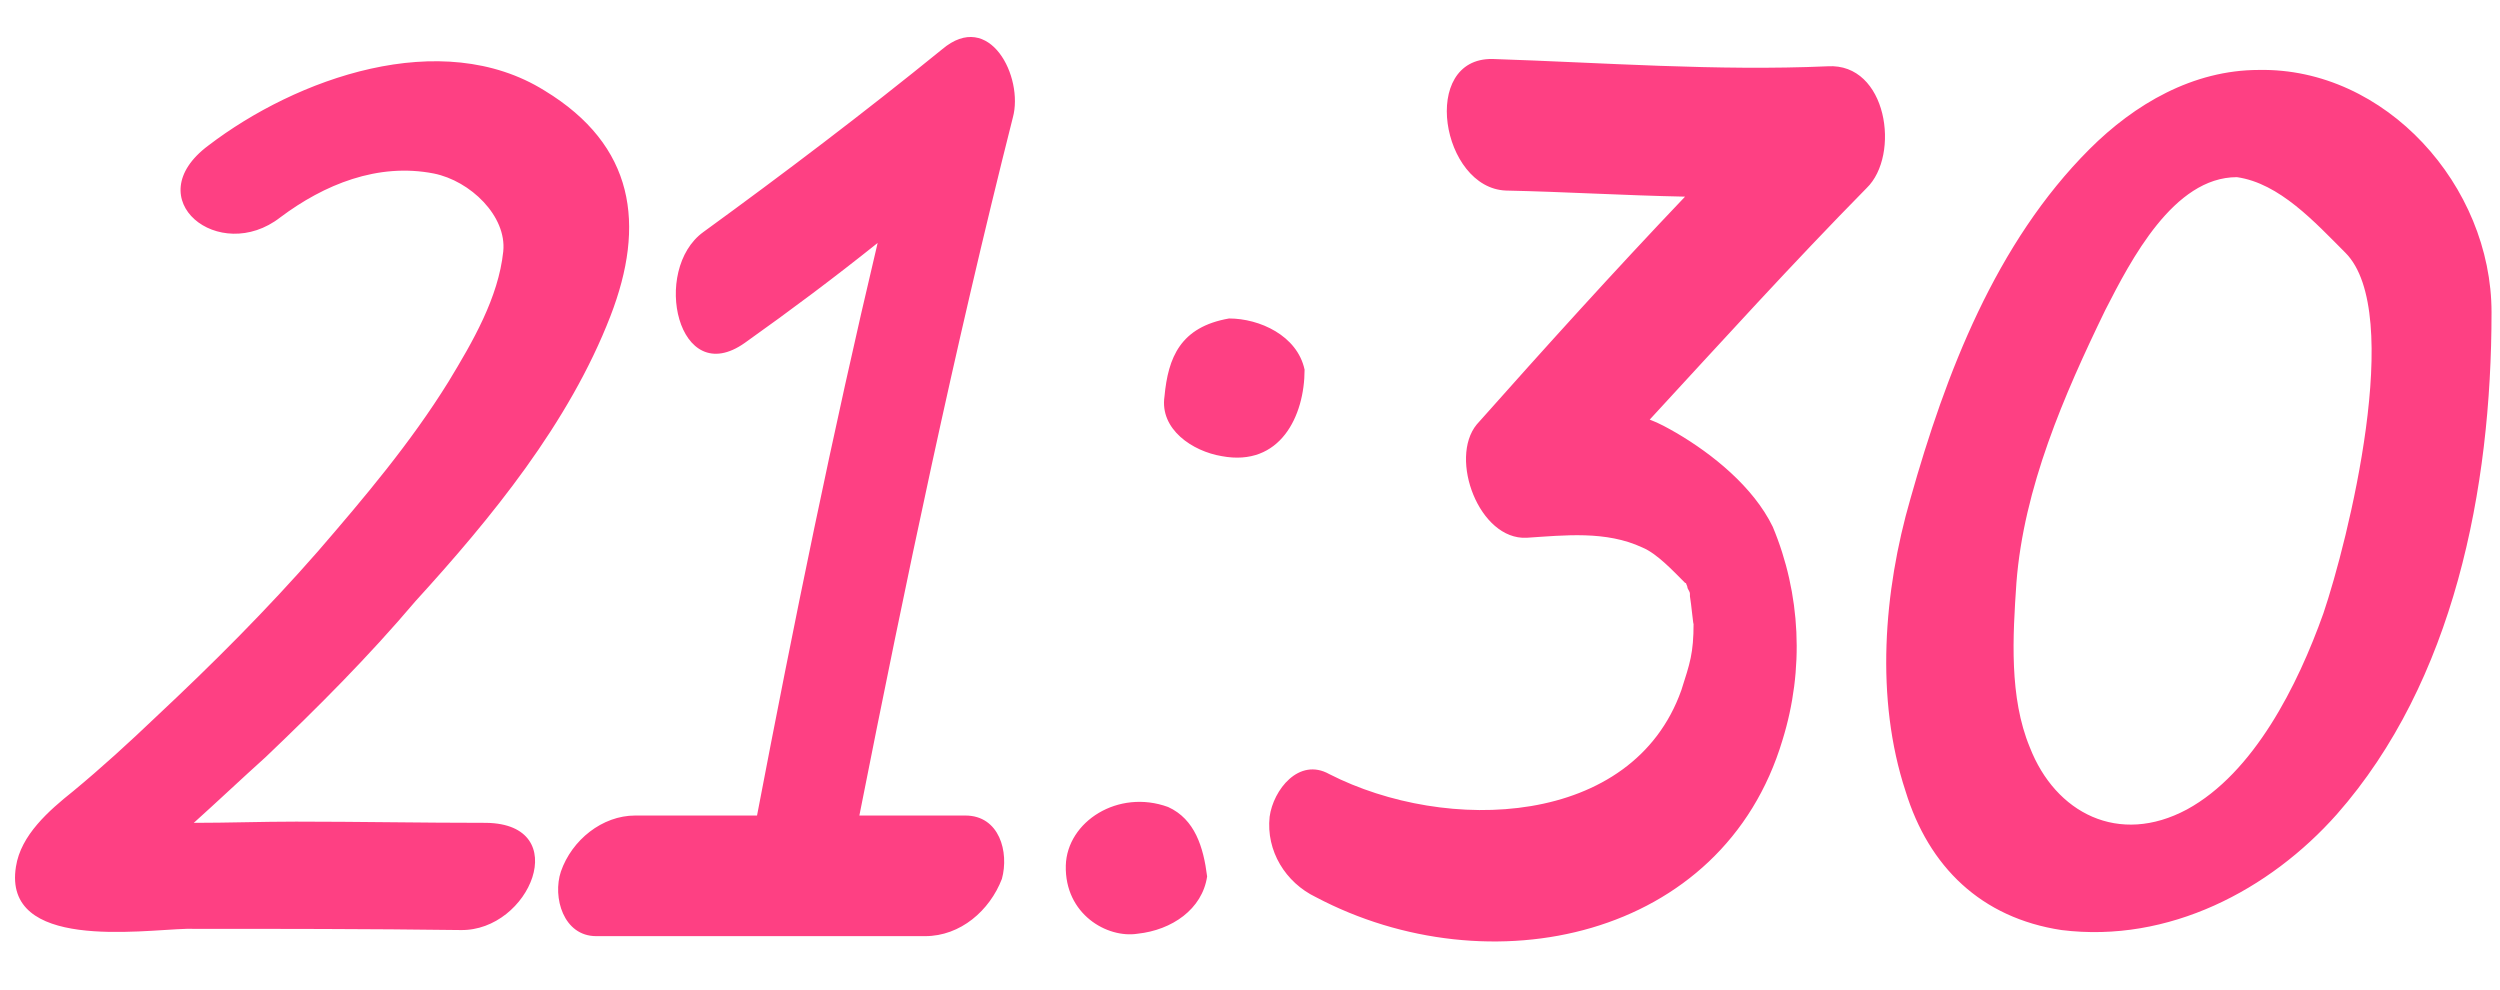 <?xml version="1.0" encoding="UTF-8"?> <svg xmlns="http://www.w3.org/2000/svg" width="197" height="78" viewBox="0 0 197 78" fill="none"><path d="M32.744 47.368C29 51.784 25.064 55.72 20.936 59.656C19.016 61.384 17.192 63.112 15.272 64.84C17.96 64.84 20.648 64.744 23.336 64.744C28.232 64.744 33.224 64.84 38.312 64.84C45.224 64.936 41.768 73.384 36.296 73.288C29 73.192 21.8 73.192 14.696 73.192C11.048 73.288 0.2 74.92 1.256 68.296C1.64 65.8 3.848 63.88 5.768 62.344C7.976 60.52 10.184 58.504 12.296 56.488C16.808 52.264 21.032 48.04 25.064 43.432C28.712 39.208 32.36 34.888 35.336 30.088C37.256 26.92 39.272 23.464 39.656 19.816C39.944 17.032 37.064 14.248 34.184 13.672C29.768 12.808 25.544 14.536 22.088 17.128C17.288 20.872 10.76 15.688 16.424 11.464C23.336 6.184 34.76 2.056 42.92 7.144C50.024 11.464 50.888 17.704 48.104 24.904C44.84 33.352 38.696 40.84 32.744 47.368ZM74.246 3.88C77.99 0.712 80.678 6.088 79.814 9.256C75.206 27.496 71.366 45.832 67.718 64.264C70.502 64.264 73.286 64.264 76.07 64.264C78.758 64.264 79.526 67.144 78.95 69.256C77.99 71.752 75.686 73.768 72.902 73.768C64.262 73.768 55.622 73.768 46.982 73.768C44.39 73.768 43.526 70.696 44.198 68.68C45.062 66.184 47.462 64.264 50.054 64.264C53.222 64.264 56.486 64.264 59.654 64.264C62.534 49.192 65.606 34.12 69.158 19.144C65.798 21.832 62.342 24.424 58.694 27.016C53.414 30.76 51.302 21.256 55.43 18.28C61.766 13.672 68.102 8.872 74.246 3.88ZM102.801 29.128C102.801 32.776 100.881 36.808 96.273 35.944C93.969 35.56 91.377 33.832 91.761 31.24C92.049 28.168 93.009 25.768 96.849 25.096C99.249 25.096 102.225 26.44 102.801 29.128ZM92.049 63.592C94.161 64.552 94.833 66.76 95.121 69.064C94.737 71.656 92.337 73.288 89.649 73.576C87.249 73.96 83.889 72.04 83.985 68.2C84.081 64.744 88.113 62.152 92.049 63.592ZM144.014 5.224C148.718 4.936 149.774 12.232 147.086 14.824C141.23 20.776 135.662 26.92 129.998 33.064C130.766 33.352 131.438 33.736 132.11 34.12C134.894 35.752 138.158 38.344 139.694 41.512C141.902 46.792 142.19 52.744 140.462 58.312C135.758 74.056 117.326 77.896 103.694 70.696C101.294 69.544 99.758 67.048 100.046 64.36C100.334 62.248 102.35 59.656 104.75 61C113.966 65.704 128.654 65.224 132.494 54.376C133.166 52.264 133.454 51.496 133.454 49.096C133.454 49.576 133.262 47.464 133.166 46.984V46.792C133.166 46.6 132.974 46.408 132.974 46.312C132.974 46.216 132.878 46.024 132.878 46.024C132.878 45.928 132.782 45.928 132.782 45.928C131.822 44.968 130.574 43.624 129.422 43.144C126.542 41.8 123.278 42.184 120.302 42.376C116.558 42.568 114.158 36.136 116.366 33.448C121.742 27.4 127.118 21.448 132.782 15.496C127.982 15.4 123.278 15.112 118.67 15.016C113.582 14.824 111.854 4.552 117.614 4.648C126.35 4.936 135.278 5.608 144.014 5.224ZM183.085 48.328C185.005 42.664 189.517 24.616 184.813 19.912C182.413 17.512 179.629 14.44 176.269 13.96C171.277 13.96 167.917 20.488 165.901 24.424C162.637 31.144 159.469 38.44 158.893 45.928C158.605 50.152 158.317 54.952 159.949 58.888C161.965 64.072 166.957 66.664 172.333 63.784C177.613 60.904 181.069 53.992 183.085 48.328ZM177.997 5.512C187.981 5.32 196.333 14.632 196.333 24.616C196.333 38.536 193.357 53.704 184.141 64.168C178.861 70.12 170.893 74.344 162.445 73.288C156.109 72.328 151.981 68.296 150.157 62.344C147.757 55.048 148.429 46.6 150.541 39.304C153.325 29.416 157.261 19.144 164.653 11.752C168.205 8.2 172.813 5.512 177.997 5.512Z" fill="#FE4083"></path></svg> 
